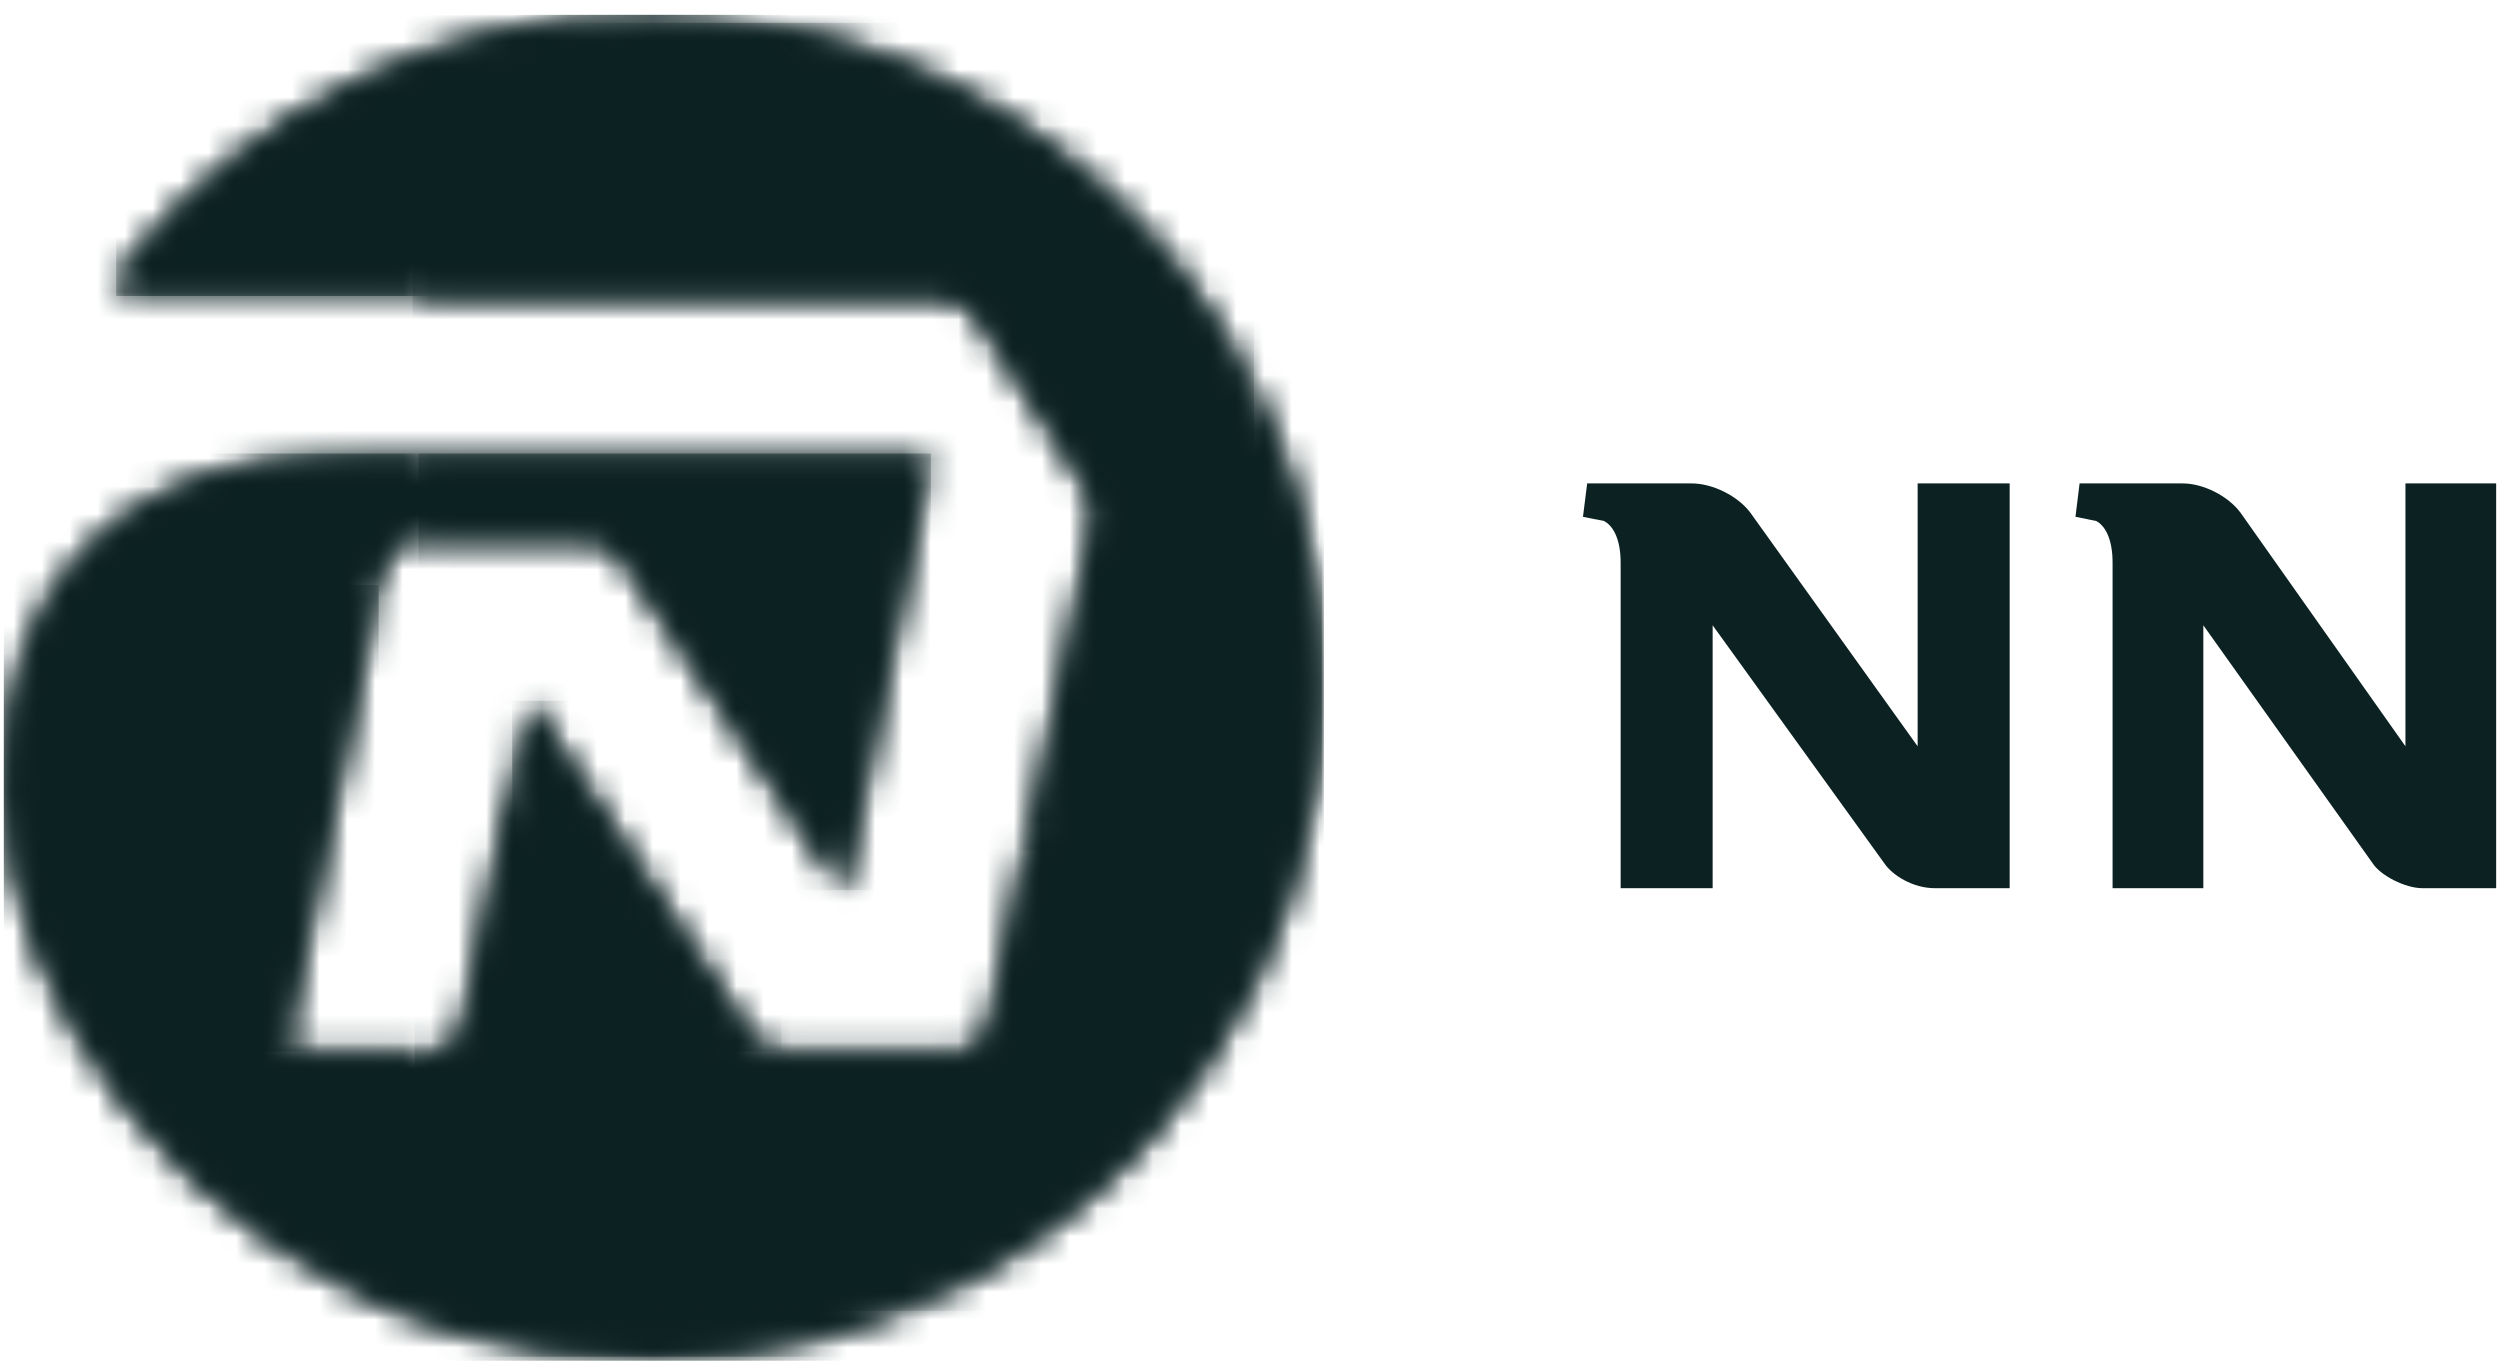 <svg width="90" height="49" viewBox="0 0 90 49" fill="none" xmlns="http://www.w3.org/2000/svg">
<mask id="mask0_428_15240" style="mask-type:luminance" maskUnits="userSpaceOnUse" x="0" y="0" width="48" height="49">
<path fill-rule="evenodd" clip-rule="evenodd" d="M23.428 0.535C23.428 0.535 23.428 0.535 23.642 0.535C24.983 0.561 26.298 0.669 27.586 0.91C27.586 0.91 27.586 0.91 27.613 0.91C27.613 0.91 27.613 0.91 27.774 0.937C27.774 0.937 27.774 0.937 27.8 0.937C27.8 0.937 27.8 0.937 27.908 0.963C27.908 0.963 27.908 0.963 27.962 0.963C27.962 0.963 27.962 0.963 28.07 0.99C28.07 0.99 28.07 0.99 28.122 0.99C28.122 0.99 28.122 0.99 28.23 1.017C28.23 1.017 28.23 1.017 28.284 1.044C28.284 1.044 28.284 1.044 28.391 1.044C28.391 1.044 28.391 1.044 28.445 1.071C28.445 1.071 28.445 1.071 28.552 1.098C28.552 1.098 28.552 1.098 28.605 1.098C28.605 1.098 28.605 1.098 28.739 1.124C28.739 1.124 28.739 1.124 28.767 1.124C28.927 1.178 29.089 1.205 29.223 1.258C29.223 1.258 29.223 1.258 29.384 1.285C29.384 1.285 29.384 1.285 29.411 1.285C29.411 1.285 29.411 1.285 29.545 1.312C29.545 1.312 29.545 1.312 29.572 1.339C29.572 1.339 29.572 1.339 29.706 1.366C29.706 1.366 29.706 1.366 29.732 1.366C29.732 1.366 29.732 1.366 29.866 1.42C29.866 1.42 29.866 1.42 29.894 1.42C29.894 1.42 29.894 1.42 30.028 1.446C30.028 1.446 30.028 1.446 30.054 1.473C30.054 1.473 30.054 1.473 30.188 1.5C30.404 1.554 30.618 1.634 30.833 1.688C30.833 1.688 30.833 1.688 30.967 1.741C30.967 1.741 30.967 1.741 30.993 1.741C30.993 1.741 30.993 1.741 31.127 1.794C31.127 1.794 31.127 1.794 31.155 1.794C31.155 1.794 31.155 1.794 31.289 1.848C31.289 1.848 31.289 1.848 31.315 1.848C31.315 1.848 31.315 1.848 31.423 1.902C31.423 1.902 31.423 1.902 31.449 1.902C31.718 2.01 31.96 2.09 32.228 2.196C32.228 2.196 32.228 2.196 32.362 2.25C32.362 2.25 32.362 2.25 32.388 2.25C32.388 2.25 32.388 2.25 32.523 2.304C32.523 2.304 32.523 2.304 32.55 2.304C32.55 2.304 32.55 2.304 32.657 2.358C32.657 2.358 32.657 2.358 32.684 2.384C32.684 2.384 32.684 2.384 32.818 2.438C32.818 2.438 32.818 2.438 32.845 2.438C32.845 2.438 32.845 2.438 32.979 2.492C33.113 2.572 33.275 2.626 33.435 2.706C33.435 2.706 33.435 2.706 33.569 2.76C33.569 2.76 33.569 2.76 33.596 2.76C33.596 2.76 33.596 2.76 33.703 2.84C33.703 2.84 33.703 2.84 33.73 2.84C33.73 2.84 33.73 2.84 33.838 2.894C33.838 2.894 33.838 2.894 33.891 2.921C33.891 2.921 33.891 2.921 33.998 2.974C33.998 2.974 33.998 2.974 34.026 2.974C34.026 2.974 34.026 2.974 34.133 3.028C34.133 3.028 34.133 3.028 34.16 3.055C34.348 3.135 34.536 3.243 34.724 3.35C34.724 3.35 34.724 3.35 34.75 3.35C34.75 3.35 34.75 3.35 34.884 3.403C34.884 3.403 34.884 3.403 34.911 3.43C34.911 3.43 34.911 3.43 35.018 3.484C35.018 3.484 35.018 3.484 35.045 3.511C35.045 3.511 35.045 3.511 35.153 3.565C35.153 3.565 35.153 3.565 35.179 3.591C35.179 3.591 35.179 3.591 35.287 3.645C35.287 3.645 35.287 3.645 35.313 3.645C35.313 3.645 35.313 3.645 35.421 3.725C35.421 3.725 35.421 3.725 35.447 3.725C35.447 3.725 35.447 3.725 35.581 3.805C35.581 3.805 35.581 3.805 36.011 4.047C36.011 4.047 36.011 4.047 36.038 4.073C36.038 4.073 36.038 4.073 36.145 4.127C36.145 4.127 36.145 4.127 36.172 4.155C36.172 4.155 36.172 4.155 36.28 4.235C36.28 4.235 36.28 4.235 36.306 4.235C36.306 4.235 36.306 4.235 36.414 4.315C36.414 4.315 36.414 4.315 36.44 4.315C36.44 4.315 36.44 4.315 36.52 4.395C36.52 4.395 36.52 4.395 36.574 4.423C36.574 4.423 36.574 4.423 36.682 4.477C36.682 4.477 36.682 4.477 36.708 4.503C36.708 4.503 36.708 4.503 37.084 4.771C37.084 4.771 37.084 4.771 37.111 4.771C37.111 4.771 37.111 4.771 37.219 4.851C37.219 4.851 37.219 4.851 37.245 4.879C37.245 4.879 37.245 4.879 37.353 4.932C37.353 4.932 37.353 4.932 37.379 4.959C37.379 4.959 37.379 4.959 37.459 5.013C37.459 5.013 37.459 5.013 37.513 5.066C37.513 5.066 37.513 5.066 37.595 5.119C37.595 5.119 37.595 5.119 37.647 5.146C37.647 5.146 37.647 5.146 37.729 5.2C37.729 5.2 37.729 5.2 37.755 5.227C37.755 5.227 37.755 5.227 37.863 5.307C37.863 5.307 37.863 5.307 37.889 5.334C37.889 5.334 37.889 5.334 38.265 5.602C38.265 5.602 38.265 5.602 38.265 5.629C38.265 5.629 38.265 5.629 38.372 5.71C38.372 5.71 38.372 5.71 38.399 5.736C38.399 5.736 38.399 5.736 38.506 5.816C38.506 5.816 38.506 5.816 38.533 5.816C38.533 5.816 38.533 5.816 38.64 5.897C38.64 5.897 38.64 5.897 38.668 5.924C38.668 5.924 38.668 5.924 38.748 6.004C38.748 6.004 38.748 6.004 38.774 6.032C38.774 6.032 38.774 6.032 38.882 6.112C38.882 6.112 38.882 6.112 38.908 6.138C38.908 6.138 38.908 6.138 39.016 6.218C39.016 6.218 39.016 6.218 39.392 6.54C39.392 6.54 39.392 6.54 39.499 6.648C39.499 6.648 39.499 6.648 39.526 6.648C39.526 6.648 39.526 6.648 39.607 6.756C39.607 6.756 39.607 6.756 39.633 6.756C39.633 6.756 39.633 6.756 39.741 6.836C39.741 6.836 39.741 6.836 39.767 6.862C39.767 6.862 39.767 6.862 39.847 6.943C39.847 6.943 39.847 6.943 39.875 6.97C39.875 6.97 39.875 6.97 39.983 7.077C40.17 7.265 40.358 7.452 40.546 7.64C40.546 7.64 40.546 7.64 40.572 7.64C40.572 7.64 40.572 7.64 40.652 7.747C40.652 7.747 40.652 7.747 40.68 7.747C40.68 7.747 40.68 7.747 40.786 7.855C40.786 7.855 40.786 7.855 40.786 7.881C40.786 7.881 40.786 7.881 40.894 7.961C40.894 7.961 40.894 7.961 40.894 7.989C40.894 7.989 40.894 7.989 41.002 8.095C41.19 8.283 41.377 8.497 41.538 8.685C41.538 8.685 41.538 8.685 41.565 8.685C41.565 8.685 41.565 8.685 41.645 8.793C41.645 8.793 41.645 8.793 41.673 8.819C41.673 8.819 41.673 8.819 41.753 8.927C41.753 8.927 41.753 8.927 41.779 8.927C41.779 8.927 41.779 8.927 41.861 9.035C41.861 9.035 41.861 9.035 41.861 9.061C41.861 9.061 41.861 9.061 41.967 9.169C42.155 9.383 42.316 9.597 42.477 9.785C42.477 9.785 42.477 9.785 42.477 9.812C42.477 9.812 42.477 9.812 42.584 9.919C42.584 9.919 42.584 9.919 42.584 9.946C42.584 9.946 42.584 9.946 42.665 10.053C42.665 10.053 42.665 10.053 42.692 10.053C42.692 10.053 42.692 10.053 42.772 10.16C42.772 10.16 42.772 10.16 42.772 10.188C42.772 10.188 42.772 10.188 42.88 10.294C42.88 10.294 42.88 10.294 42.88 10.322C43.309 10.912 43.739 11.528 44.141 12.171C44.141 12.171 44.141 12.171 44.141 12.198C44.141 12.198 44.141 12.198 44.221 12.333C44.624 13.003 45 13.7 45.348 14.424C45.51 14.746 45.644 15.094 45.778 15.416C46.019 16.006 46.261 16.595 46.449 17.213C46.449 17.213 46.449 17.213 46.502 17.347C46.502 17.347 46.502 17.347 46.529 17.453C46.529 17.453 46.529 17.453 46.555 17.507C46.555 17.507 46.555 17.507 46.583 17.615C46.583 17.615 46.583 17.615 46.609 17.641C46.609 17.641 46.609 17.641 46.609 17.749C46.609 17.749 46.609 17.749 46.636 17.775C46.636 17.775 46.636 17.775 46.663 17.856C46.663 17.856 46.663 17.856 46.69 17.963C46.69 17.963 46.69 17.963 46.717 18.017C46.717 18.017 46.717 18.017 46.717 18.07C46.717 18.07 46.717 18.07 46.743 18.151C46.743 18.151 46.743 18.151 46.77 18.258C46.77 18.258 46.77 18.258 46.797 18.312C46.797 18.312 46.797 18.312 46.797 18.365C46.797 18.365 46.797 18.365 46.824 18.419C46.824 18.419 46.824 18.419 46.878 18.686C46.878 18.686 46.878 18.686 46.904 18.686C46.904 18.686 46.904 18.686 46.958 18.982C47.092 19.518 47.2 20.054 47.306 20.591C47.306 20.591 47.306 20.591 47.36 20.885C47.36 20.885 47.36 20.885 47.36 20.913C47.36 20.913 47.36 20.913 47.36 20.993C47.36 20.993 47.36 20.993 47.388 21.181C47.388 21.181 47.388 21.181 47.388 21.207C47.388 21.207 47.388 21.207 47.414 21.287C47.414 21.287 47.414 21.287 47.414 21.315C47.414 21.315 47.414 21.315 47.442 21.503C47.442 21.503 47.442 21.503 47.442 21.529C47.442 21.529 47.442 21.529 47.442 21.609C47.442 21.609 47.442 21.609 47.468 21.637C47.468 21.637 47.468 21.637 47.468 21.797C47.468 21.797 47.468 21.797 47.494 21.825C47.494 21.825 47.494 21.825 47.494 21.905C47.494 21.905 47.494 21.905 47.494 21.959C47.494 21.959 47.494 21.959 47.522 22.199C47.522 22.199 47.522 22.199 47.522 22.253C47.522 22.253 47.522 22.253 47.548 22.333C47.548 22.333 47.548 22.333 47.548 22.414C47.548 22.414 47.548 22.414 47.548 22.494C47.548 22.494 47.548 22.494 47.576 22.575C47.576 22.575 47.576 22.575 47.576 22.628C47.576 22.628 47.576 22.628 47.576 22.736C47.576 22.736 47.576 22.736 47.576 22.79C47.576 22.79 47.576 22.79 47.576 22.896C47.576 22.896 47.576 22.896 47.602 22.95C47.602 22.95 47.602 22.95 47.602 23.03C47.602 23.03 47.602 23.03 47.602 23.084C47.602 23.084 47.602 23.084 47.602 23.192C47.602 23.192 47.602 23.192 47.602 23.246C47.602 23.246 47.602 23.246 47.629 23.352C47.629 23.352 47.629 23.352 47.629 23.38C47.629 23.38 47.629 23.38 47.629 23.514C47.629 23.514 47.629 23.514 47.629 23.567C47.629 23.567 47.629 23.567 47.629 23.648C47.629 23.648 47.629 23.648 47.629 23.701C47.629 23.701 47.629 23.701 47.629 23.808C47.629 23.808 47.629 23.808 47.656 23.862C47.656 23.862 47.656 23.862 47.656 23.97C47.656 23.97 47.656 23.97 47.656 23.996C47.656 23.996 47.656 23.996 47.656 24.13C47.656 24.13 47.656 24.13 47.656 24.157C47.656 24.157 47.656 24.157 47.656 24.264C47.656 24.264 47.656 24.264 47.656 24.318C47.656 24.318 47.656 24.318 47.656 24.452C47.656 24.452 47.656 24.452 47.656 24.479V24.586C47.656 24.586 47.656 24.586 47.656 24.613C47.656 24.613 47.656 24.613 47.656 24.881C47.656 24.881 47.656 24.881 47.656 24.935C47.656 24.935 47.656 24.935 47.656 25.015C47.656 25.015 47.656 25.015 47.656 25.041C47.656 25.041 47.656 25.041 47.656 25.122C47.656 25.122 47.656 25.122 47.656 25.175C47.656 25.175 47.656 25.175 47.656 25.257C47.656 25.257 47.656 25.257 47.656 25.309C47.656 25.309 47.656 25.309 47.656 25.417C47.656 25.417 47.656 25.417 47.656 25.443C47.656 25.443 47.656 25.443 47.656 25.551C47.656 25.551 47.656 25.551 47.656 25.577C47.656 25.577 47.656 25.577 47.656 25.659C47.656 25.659 47.656 25.659 47.629 25.712C47.629 25.712 47.629 25.712 47.629 25.793C47.629 25.793 47.629 25.793 47.629 25.846C47.629 25.846 47.629 25.846 47.629 25.927C47.629 25.927 47.629 25.927 47.629 25.953C47.629 25.953 47.629 25.953 47.629 26.087C47.629 26.087 47.629 26.087 47.629 26.114C47.629 26.114 47.629 26.114 47.602 26.195C47.602 26.195 47.602 26.195 47.602 26.248C47.602 26.248 47.602 26.248 47.602 26.329C47.602 26.329 47.602 26.329 47.602 26.383C47.602 26.383 47.602 26.383 47.602 26.436C47.602 26.436 47.602 26.436 47.602 26.49C47.602 26.49 47.602 26.49 47.602 26.57C47.602 26.57 47.602 26.57 47.576 26.651C47.576 26.651 47.576 26.65 47.576 26.731C47.576 26.731 47.576 26.731 47.576 26.784C47.576 26.784 47.576 26.784 47.576 26.838C47.576 26.838 47.576 26.838 47.576 26.918C47.576 26.918 47.576 26.918 47.548 26.972C47.548 26.972 47.548 26.972 47.548 27.026C47.548 27.026 47.548 27.026 47.548 27.08C47.548 27.08 47.548 27.08 47.548 27.16C47.548 27.16 47.548 27.16 47.548 27.186C47.548 27.186 47.548 27.186 47.522 27.32C47.522 27.32 47.522 27.32 47.522 27.374C47.522 27.374 47.522 27.374 47.522 27.454C47.522 27.454 47.522 27.454 47.494 27.482C47.494 27.482 47.494 27.482 47.494 27.562C47.494 27.562 47.494 27.562 47.494 27.616C47.494 27.616 47.494 27.616 47.494 27.67C47.494 27.67 47.494 27.67 47.468 27.722C47.468 27.722 47.468 27.722 47.442 27.991C47.442 27.991 47.442 27.991 47.442 28.018C47.442 28.018 47.442 28.018 47.442 28.098C47.442 28.098 47.442 28.098 47.414 28.125C47.414 28.125 47.414 28.125 47.414 28.206C47.414 28.206 47.414 28.206 47.414 28.232C47.414 28.232 47.414 28.232 47.388 28.313C47.388 28.313 47.388 28.313 47.388 28.34C47.388 28.34 47.388 28.34 47.36 28.635C47.36 28.635 47.36 28.635 47.334 28.742C47.334 28.742 47.334 28.742 47.306 28.849C46.555 33.353 44.543 37.429 41.645 40.728C41.645 40.728 41.645 40.728 41.619 40.754C41.619 40.754 41.619 40.754 41.565 40.808C41.565 40.808 41.565 40.808 41.538 40.862C41.538 40.862 41.538 40.862 41.431 40.942C41.431 40.942 41.431 40.942 41.404 40.996C41.404 40.996 41.404 40.996 41.35 41.049C41.35 41.049 41.35 41.049 41.27 41.13C41.27 41.13 41.27 41.13 41.243 41.183C41.243 41.183 41.243 41.183 41.162 41.264C41.162 41.264 41.162 41.264 41.136 41.264C41.136 41.264 41.136 41.264 41.056 41.371C41.056 41.371 41.056 41.371 41.028 41.398C41.028 41.398 41.028 41.398 40.922 41.505C40.922 41.505 40.922 41.505 40.814 41.612C40.814 41.612 40.814 41.612 40.814 41.639C40.814 41.639 40.814 41.639 40.706 41.719C40.706 41.719 40.706 41.719 40.706 41.746C40.706 41.746 40.706 41.746 40.599 41.853C40.599 41.853 40.599 41.853 40.492 41.961C40.492 41.961 40.492 41.961 40.465 41.961C40.465 41.961 40.465 41.961 40.251 42.175C40.251 42.175 40.251 42.175 40.251 42.202C39.983 42.443 39.687 42.711 39.419 42.953C39.419 42.953 39.419 42.953 39.043 43.275C39.043 43.275 39.043 43.275 38.802 43.462C38.802 43.462 38.802 43.462 38.56 43.676C38.56 43.676 38.56 43.676 38.426 43.784C38.426 43.784 38.426 43.784 38.292 43.864C38.292 43.864 38.292 43.864 38.184 43.972C38.184 43.972 38.184 43.972 38.158 43.972C38.158 43.972 38.158 43.972 37.916 44.16C37.916 44.16 37.916 44.16 37.916 44.186C37.916 44.186 37.916 44.186 37.781 44.266C37.781 44.266 37.781 44.266 37.675 44.346C37.675 44.346 37.675 44.346 37.647 44.374C37.647 44.374 37.647 44.374 37.541 44.454C37.541 44.454 37.541 44.454 37.513 44.454C37.513 44.454 37.513 44.454 37.407 44.534C37.407 44.534 37.407 44.534 37.379 44.562C37.379 44.562 37.379 44.562 37.272 44.642C37.272 44.642 37.272 44.642 37.245 44.642C37.245 44.642 37.245 44.642 37.138 44.722C37.138 44.722 37.138 44.722 37.111 44.722C37.111 44.722 37.111 44.722 37.004 44.802C37.004 44.802 37.004 44.802 36.977 44.83C36.977 44.83 36.977 44.83 36.87 44.91C36.87 44.91 36.87 44.91 36.843 44.91C36.843 44.91 36.843 44.91 36.736 44.99C36.736 44.99 36.736 44.99 36.708 45.018C36.708 45.018 36.708 45.018 36.602 45.072C36.602 45.072 36.602 45.072 36.574 45.098C36.574 45.098 36.574 45.098 36.468 45.178C36.468 45.178 36.468 45.178 36.44 45.178C36.44 45.178 36.44 45.178 36.333 45.258C36.333 45.258 36.333 45.258 36.306 45.286C36.306 45.286 36.306 45.286 36.172 45.339C36.172 45.339 36.172 45.339 36.172 45.366C36.172 45.366 36.172 45.366 36.065 45.42C36.065 45.42 36.065 45.42 36.038 45.446C36.038 45.446 36.038 45.446 35.904 45.5C35.904 45.5 35.904 45.5 35.877 45.527C35.877 45.527 35.877 45.527 35.797 45.58C35.797 45.58 35.797 45.58 35.743 45.607C35.743 45.607 35.743 45.607 35.635 45.688C35.635 45.688 35.635 45.688 35.609 45.688C35.609 45.688 35.609 45.688 35.501 45.768C35.501 45.768 35.501 45.768 35.475 45.768C35.475 45.768 35.475 45.768 35.367 45.822C35.367 45.822 35.367 45.822 35.313 45.849C35.313 45.849 35.313 45.849 35.206 45.929C35.206 45.929 35.206 45.929 35.179 45.929C35.179 45.929 35.179 45.929 35.072 45.983C35.072 45.983 35.072 45.983 35.045 46.009C35.045 46.009 35.045 46.009 34.938 46.063C34.938 46.063 34.938 46.063 34.884 46.09C34.884 46.09 34.884 46.09 34.804 46.143C34.804 46.143 34.804 46.143 34.777 46.171C34.777 46.171 34.777 46.171 34.642 46.224C34.642 46.224 34.642 46.224 34.616 46.251C34.616 46.251 34.616 46.251 34.482 46.305C31.209 47.994 27.506 48.958 23.562 48.986C23.562 48.986 23.562 48.986 23.428 48.986C21.039 48.986 18.759 48.636 16.666 48.047C6.55 45.098 0.138 35.954 0.138 28.34C0.138 20.805 4.484 17.481 9.717 16.623C10.736 16.435 11.809 16.354 12.882 16.354C12.882 16.354 12.882 16.354 15.03 16.354C15.03 16.354 15.03 16.354 15.082 16.354C15.082 16.354 15.082 16.354 33.515 16.354C33.515 16.354 33.515 16.354 30.376 32.12C30.376 32.12 30.376 32.12 22.381 20.081C22.166 19.732 21.656 19.438 21.227 19.438C21.227 19.438 21.227 19.438 15.082 19.438C15.082 19.438 15.082 19.438 15.03 19.438C15.03 19.438 15.03 19.438 14.734 19.438C14.734 19.438 14.734 19.438 14.707 19.438C14.707 19.438 14.707 19.438 14.412 19.518C14.412 19.518 14.412 19.518 14.063 19.732C14.063 19.732 14.063 19.732 14.037 19.76C14.037 19.76 14.037 19.76 14.009 19.786C14.009 19.786 14.009 19.786 14.009 19.814C14.009 19.814 14.009 19.814 13.983 19.84C13.983 19.84 13.983 19.84 13.821 20.162C13.821 20.162 13.821 20.162 13.821 20.188C13.821 20.188 13.821 20.188 13.633 21.073C13.633 21.073 13.633 21.073 10.36 37.215C10.36 37.215 10.36 37.215 10.334 37.295C10.334 37.295 10.334 37.295 10.36 37.483C10.36 37.483 10.36 37.483 10.36 37.51C10.36 37.51 10.36 37.51 10.36 37.537C10.36 37.537 10.36 37.537 10.388 37.59C10.44 37.778 10.628 37.911 10.844 37.939C10.844 37.939 10.844 37.939 10.87 37.965C10.87 37.965 10.87 37.965 10.897 37.965C10.897 37.965 10.897 37.965 10.924 37.965C10.924 37.965 10.924 37.965 10.95 37.965C10.95 37.965 10.95 37.965 14.976 37.965C14.976 37.965 14.976 37.965 15.727 37.965C15.727 37.965 15.727 37.965 15.753 37.965C15.753 37.965 15.753 37.965 15.941 37.939C15.941 37.939 15.941 37.939 15.969 37.939C15.969 37.939 15.969 37.939 15.969 37.911C16.291 37.831 16.585 37.537 16.639 37.215C16.639 37.215 16.639 37.215 18.491 28.152C18.491 28.152 18.491 28.152 19.054 25.283C19.054 25.283 19.054 25.283 27.023 37.295C27.264 37.644 27.774 37.939 28.203 37.939C28.203 37.939 28.203 37.939 34.724 37.939C35.125 37.939 35.529 37.617 35.609 37.188C35.609 37.188 35.609 37.188 36.95 30.699C36.95 30.699 36.95 30.699 39.365 18.902C39.365 18.902 39.365 18.902 39.392 18.686C39.392 18.526 39.392 18.338 39.338 18.151C39.338 18.151 39.338 18.151 39.338 18.124C39.338 18.124 39.338 18.124 39.338 18.097C39.338 18.097 39.338 18.097 39.284 17.909C39.231 17.775 39.177 17.641 39.096 17.535C39.096 17.535 39.096 17.534 35.125 11.314C35.018 11.152 34.857 11.018 34.67 10.912C34.428 10.778 34.186 10.696 33.972 10.696C33.972 10.696 33.972 10.696 15.136 10.696C15.136 10.696 15.136 10.696 4.913 10.696C4.404 10.696 4.162 10.59 4.136 10.374C4.136 10.134 4.377 9.758 4.833 9.195C9.287 3.913 15.969 0.535 23.428 0.535Z" fill="white"/>
</mask>
<g mask="url(#mask0_428_15240)">
<rect x="0.138" y="0.535" width="47.518" height="48.451" fill="#0C2122"/>
</g>
<mask id="mask1_428_15240" style="mask-type:luminance" maskUnits="userSpaceOnUse" x="7" y="21" width="7" height="17">
<path fill-rule="evenodd" clip-rule="evenodd" d="M11.248 21.064H13.631C13.631 21.064 13.631 21.064 10.365 37.139C10.365 37.139 10.365 37.139 10.365 37.219C10.365 37.219 10.365 37.219 10.365 37.405C10.365 37.405 10.365 37.405 10.365 37.433C10.365 37.433 10.365 37.433 10.391 37.459C10.391 37.459 10.391 37.459 10.391 37.485C10.472 37.7 10.633 37.834 10.873 37.86H7.715C7.367 37.86 7.099 37.619 7.099 37.273C7.099 37.273 7.099 37.273 7.099 37.245C7.099 37.245 7.099 37.245 7.099 37.112C7.099 37.112 7.099 37.112 10.311 21.811C10.391 21.41 10.819 21.064 11.248 21.064Z" fill="white"/>
</mask>
<g mask="url(#mask1_428_15240)">
<rect x="7.099" y="21.064" width="6.532" height="16.796" fill="#0C2122"/>
</g>
<mask id="mask2_428_15240" style="mask-type:luminance" maskUnits="userSpaceOnUse" x="15" y="16" width="19" height="17">
<path fill-rule="evenodd" clip-rule="evenodd" d="M15.066 16.326H33.514C33.514 16.326 33.514 16.326 30.345 32.046C30.345 32.046 30.345 32.046 22.37 20.048C22.156 19.7 21.619 19.405 21.215 19.405C21.215 19.405 21.215 19.405 15.066 19.405C15.066 19.405 15.066 19.405 15.066 16.326Z" fill="white"/>
</mask>
<g mask="url(#mask2_428_15240)">
<rect x="15.066" y="16.326" width="18.447" height="15.72" fill="#0C2122"/>
</g>
<mask id="mask3_428_15240" style="mask-type:luminance" maskUnits="userSpaceOnUse" x="0" y="16" width="35" height="33">
<path fill-rule="evenodd" clip-rule="evenodd" d="M12.87 16.326C12.87 16.326 12.87 16.326 15.014 16.326H15.068C15.068 16.326 15.068 16.326 15.068 19.401C15.068 19.401 15.068 19.401 15.014 19.401C15.014 19.401 15.014 19.401 14.693 19.401C14.693 19.401 14.693 19.401 14.398 19.455C14.398 19.455 14.398 19.455 14.022 19.695C14.022 19.695 14.022 19.695 14.022 19.723C14.022 19.723 14.022 19.723 13.996 19.723C13.996 19.723 13.996 19.723 13.996 19.749C13.996 19.749 13.996 19.749 13.97 19.749C13.97 19.749 13.97 19.749 13.942 19.803C13.942 19.803 13.942 19.803 13.782 20.097C13.782 20.097 13.782 20.097 13.782 20.15C13.782 20.15 13.782 20.15 13.594 21.033C13.594 21.033 13.594 21.033 11.209 21.033C10.779 21.033 10.351 21.38 10.271 21.782C10.271 21.782 10.271 21.782 7.054 37.103C7.054 37.103 7.054 37.103 7.054 37.237C7.054 37.237 7.054 37.237 7.054 37.263C7.054 37.611 7.322 37.852 7.67 37.852C7.67 37.852 7.67 37.852 10.941 37.852C10.941 37.852 10.941 37.852 14.934 37.852C14.934 42.264 19.652 47.158 27.828 47.158C29.838 47.158 32.035 46.864 34.448 46.195C31.151 47.88 27.452 48.843 23.512 48.843C23.512 48.843 23.512 48.843 23.378 48.843C20.992 48.843 18.741 48.522 16.649 47.907C6.544 44.992 0.138 35.847 0.138 28.279C0.138 20.738 4.453 17.45 9.707 16.567C10.725 16.407 11.798 16.326 12.87 16.326Z" fill="white"/>
</mask>
<g mask="url(#mask3_428_15240)">
<rect x="0.138" y="16.326" width="34.311" height="32.516" fill="#0C2122"/>
</g>
<mask id="mask4_428_15240" style="mask-type:luminance" maskUnits="userSpaceOnUse" x="14" y="12" width="34" height="36">
<path fill-rule="evenodd" clip-rule="evenodd" d="M44.128 12.235C44.557 12.931 44.932 13.629 45.254 14.352C45.414 14.674 45.575 14.996 45.709 15.344C45.95 15.908 46.164 16.524 46.379 17.113C46.379 17.113 46.379 17.113 46.406 17.247C46.406 17.247 46.406 17.247 46.432 17.275C46.432 17.275 46.432 17.275 46.459 17.381C46.459 17.381 46.459 17.381 46.459 17.409C46.459 17.409 46.459 17.409 46.513 17.543C46.513 17.543 46.513 17.543 46.513 17.569C46.513 17.569 46.513 17.569 46.54 17.649C46.54 17.649 46.54 17.649 46.566 17.703C46.566 17.703 46.566 17.703 46.566 17.783C46.566 17.783 46.566 17.783 46.593 17.865C46.593 17.865 46.593 17.865 46.62 17.945C46.62 17.945 46.62 17.945 46.647 17.999C46.647 17.999 46.647 17.999 46.647 18.051C46.647 18.051 46.647 18.051 46.7 18.159C46.7 18.159 46.7 18.159 46.7 18.213C46.7 18.213 46.7 18.213 46.727 18.293C46.727 18.293 46.727 18.293 46.727 18.347C46.727 18.347 46.727 18.347 46.808 18.588C46.808 18.588 46.808 18.588 46.808 18.615C46.808 18.615 46.808 18.615 46.888 18.883C46.888 18.883 46.888 18.883 46.888 18.909C47.022 19.446 47.129 19.955 47.209 20.492C47.209 20.492 47.209 20.492 47.209 20.518C47.209 20.518 47.209 20.518 47.263 20.812C47.263 20.812 47.263 20.812 47.29 20.92C47.29 20.92 47.29 20.92 47.316 21.108C47.316 21.108 47.316 21.108 47.316 21.134C47.316 21.134 47.316 21.134 47.316 21.216C47.316 21.216 47.316 21.216 47.343 21.242C47.343 21.242 47.343 21.242 47.343 21.402C47.343 21.402 47.343 21.402 47.37 21.43C47.37 21.43 47.37 21.43 47.37 21.51C47.37 21.51 47.37 21.51 47.37 21.564C47.37 21.564 47.37 21.564 47.397 21.698C47.397 21.698 47.397 21.698 47.397 21.752C47.397 21.752 47.397 21.752 47.397 21.832C47.397 21.832 47.397 21.832 47.424 21.858C47.424 21.858 47.424 21.858 47.45 22.126C47.45 22.126 47.45 22.126 47.45 22.18C47.45 22.18 47.45 22.18 47.45 22.26C47.45 22.26 47.45 22.26 47.45 22.341C47.45 22.341 47.45 22.341 47.477 22.422C47.477 22.422 47.477 22.422 47.477 22.502C47.477 22.502 47.477 22.502 47.477 22.555C47.477 22.555 47.477 22.555 47.477 22.636C47.477 22.636 47.477 22.636 47.504 22.716C47.504 22.716 47.504 22.716 47.504 22.797C47.504 22.797 47.504 22.797 47.504 22.85C47.504 22.85 47.504 22.85 47.504 22.957C47.504 22.957 47.504 22.957 47.504 23.011C47.504 23.011 47.504 23.011 47.531 23.119C47.531 23.119 47.531 23.119 47.531 23.172C47.531 23.172 47.531 23.172 47.531 23.253C47.531 23.253 47.531 23.253 47.531 23.306C47.531 23.306 47.531 23.306 47.531 23.413C47.531 23.413 47.531 23.413 47.531 23.467C47.531 23.467 47.531 23.467 47.558 23.574C47.558 23.574 47.558 23.574 47.558 23.601C47.558 23.601 47.558 23.601 47.558 23.735C47.558 23.735 47.558 23.735 47.558 23.761C47.558 23.761 47.558 23.761 47.558 23.869C47.558 23.869 47.558 23.869 47.558 23.923C47.558 23.923 47.558 23.923 47.558 24.057C47.558 24.057 47.558 24.057 47.558 24.083C47.558 24.083 47.558 24.083 47.558 24.191C47.558 24.191 47.558 24.191 47.558 24.217C47.558 24.217 47.558 24.217 47.584 24.351C47.584 24.351 47.584 24.351 47.584 24.379C47.584 24.379 47.584 24.379 47.584 24.513C47.584 24.513 47.584 24.513 47.584 24.539C47.584 24.539 47.584 24.539 47.584 24.673C47.584 24.673 47.584 24.673 47.584 24.807C47.584 24.807 47.584 24.807 47.584 24.834C47.584 24.834 47.584 24.834 47.584 24.915C47.584 24.915 47.584 24.915 47.584 24.968C47.584 24.968 47.584 24.968 47.584 25.049C47.584 25.049 47.584 25.049 47.558 25.102C47.558 25.102 47.558 25.102 47.558 25.183C47.558 25.183 47.558 25.183 47.558 25.209C47.558 25.209 47.558 25.209 47.558 25.343C47.558 25.343 47.558 25.343 47.558 25.37C47.558 25.37 47.558 25.37 47.558 25.451C47.558 25.451 47.558 25.451 47.558 25.504C47.558 25.504 47.558 25.504 47.558 25.585C47.558 25.585 47.558 25.585 47.558 25.638C47.558 25.638 47.558 25.638 47.558 25.692C47.558 25.692 47.558 25.692 47.558 25.745C47.558 25.745 47.558 25.745 47.558 25.826C47.558 25.826 47.558 25.826 47.558 25.88C47.558 25.88 47.558 25.88 47.531 25.986C47.531 25.986 47.531 25.986 47.531 26.04C47.531 26.04 47.531 26.04 47.531 26.12C47.531 26.12 47.531 26.12 47.531 26.174C47.531 26.174 47.531 26.174 47.531 26.228C47.531 26.228 47.531 26.228 47.531 26.282C47.531 26.282 47.531 26.282 47.504 26.362C47.504 26.362 47.504 26.362 47.504 26.416C47.504 26.416 47.504 26.416 47.504 26.496C47.504 26.496 47.504 26.496 47.504 26.55C47.504 26.55 47.504 26.55 47.504 26.63C47.504 26.63 47.504 26.63 47.477 26.71C47.477 26.71 47.477 26.71 47.477 26.764C47.477 26.764 47.477 26.764 47.477 26.818C47.477 26.818 47.477 26.818 47.477 26.872C47.477 26.872 47.477 26.872 47.477 26.952C47.477 26.952 47.477 26.952 47.477 27.006C47.477 27.006 47.477 27.006 47.45 27.058C47.45 27.058 47.45 27.058 47.45 27.112C47.45 27.112 47.45 27.112 47.45 27.246C47.45 27.246 47.45 27.246 47.424 27.274C47.424 27.274 47.424 27.274 47.424 27.354C47.424 27.354 47.424 27.354 47.424 27.408C47.424 27.408 47.424 27.408 47.424 27.462C47.424 27.462 47.424 27.462 47.397 27.514C47.397 27.514 47.397 27.514 47.397 27.596C47.397 27.596 47.397 27.596 47.397 27.622C47.397 27.622 47.397 27.622 47.37 27.917C47.37 27.917 47.37 27.917 47.343 27.998C47.343 27.998 47.343 27.998 47.343 28.024C47.343 28.024 47.343 28.024 47.343 28.132C47.343 28.132 47.343 28.132 47.316 28.158C47.316 28.158 47.316 28.158 47.316 28.238C47.316 28.238 47.316 28.238 47.263 28.56C47.263 28.56 47.263 28.56 47.236 28.668C47.236 28.668 47.236 28.668 47.236 28.775C46.459 33.278 44.45 37.353 41.556 40.65C41.556 40.65 41.556 40.65 41.556 40.677C41.556 40.677 41.556 40.677 41.476 40.731C41.476 40.731 41.476 40.731 41.449 40.758C41.449 40.758 41.449 40.758 41.368 40.865C41.368 40.865 41.368 40.865 41.315 40.918C41.315 40.918 41.315 40.918 41.288 40.972C41.288 40.972 41.288 40.972 41.208 41.052C41.208 41.052 41.208 41.052 41.154 41.079C41.154 41.079 41.154 41.079 41.1 41.16C41.1 41.16 41.1 41.16 41.074 41.186C41.074 41.186 41.074 41.186 40.966 41.294C40.966 41.294 40.966 41.294 40.94 41.32C40.94 41.32 40.94 41.32 40.86 41.401C40.86 41.401 40.86 41.401 40.832 41.428C40.832 41.428 40.832 41.428 40.752 41.508C40.752 41.508 40.752 41.508 40.726 41.535C40.726 41.535 40.726 41.535 40.646 41.642C40.646 41.642 40.646 41.642 40.618 41.642C40.618 41.642 40.618 41.642 40.512 41.749C40.512 41.749 40.512 41.749 40.404 41.883C40.404 41.883 40.404 41.883 40.163 42.097C39.896 42.365 39.628 42.607 39.332 42.849C39.332 42.849 39.332 42.849 39.332 42.875C39.332 42.875 39.332 42.875 38.984 43.171C38.984 43.171 38.984 43.171 38.744 43.385C38.744 43.385 38.744 43.385 38.716 43.385C38.716 43.385 38.716 43.385 38.476 43.572C38.476 43.572 38.476 43.572 38.476 43.599C38.476 43.599 38.476 43.599 38.368 43.679C38.368 43.679 38.368 43.679 38.342 43.679C38.342 43.679 38.342 43.679 38.234 43.787C38.234 43.787 38.234 43.787 38.1 43.867C38.1 43.867 38.1 43.867 38.1 43.894C38.1 43.894 38.1 43.894 37.858 44.082C37.858 44.082 37.858 44.082 37.832 44.082C37.832 44.082 37.832 44.082 37.724 44.162C37.724 44.162 37.724 44.162 37.698 44.189C37.698 44.189 37.698 44.189 37.592 44.269C37.592 44.269 37.592 44.269 37.564 44.269C37.564 44.269 37.564 44.269 37.458 44.35C37.458 44.35 37.458 44.35 37.43 44.377C37.43 44.377 37.43 44.377 37.324 44.457C37.324 44.457 37.324 44.457 37.19 44.537C37.19 44.537 37.19 44.537 37.19 44.564C37.19 44.564 37.19 44.564 37.056 44.644C37.056 44.644 37.056 44.644 36.948 44.725C36.948 44.725 36.948 44.725 36.922 44.752C36.922 44.752 36.922 44.752 36.788 44.806C36.788 44.806 36.788 44.806 36.76 44.832C36.76 44.832 36.76 44.832 36.68 44.912C36.68 44.912 36.68 44.912 36.654 44.912C36.654 44.912 36.654 44.912 36.52 44.993C36.52 44.993 36.52 44.993 36.492 45.02C36.492 45.02 36.492 45.02 36.412 45.074C36.412 45.074 36.412 45.074 36.386 45.1C36.386 45.1 36.386 45.1 36.278 45.154C36.278 45.154 36.278 45.154 36.224 45.18C36.224 45.18 36.224 45.18 36.118 45.261C36.118 45.261 36.118 45.261 36.09 45.261C36.09 45.261 36.09 45.261 35.984 45.342C35.984 45.342 35.984 45.342 35.956 45.368C35.956 45.368 35.956 45.368 35.85 45.422C35.85 45.422 35.85 45.422 35.822 45.448C35.822 45.448 35.822 45.448 35.716 45.502C35.716 45.502 35.716 45.502 35.688 45.53C35.688 45.53 35.688 45.53 35.582 45.582C35.582 45.582 35.582 45.582 35.528 45.61C35.528 45.61 35.528 45.61 35.42 45.664C35.42 45.664 35.42 45.664 35.42 45.69C35.42 45.69 35.42 45.69 35.288 45.744C35.288 45.744 35.288 45.744 35.26 45.77C35.26 45.77 35.26 45.77 35.154 45.824C35.154 45.824 35.154 45.824 35.126 45.85C35.126 45.85 35.126 45.85 35.02 45.904C35.02 45.904 35.02 45.904 34.992 45.932C34.992 45.932 34.992 45.932 34.858 45.984C34.858 45.984 34.858 45.984 34.832 46.012C34.832 46.012 34.832 46.012 34.724 46.066C34.724 46.066 34.724 46.066 34.698 46.066C34.698 46.066 34.698 46.066 34.59 46.146C34.59 46.146 34.59 46.146 34.536 46.146C34.536 46.146 34.536 46.146 34.43 46.226C32.018 46.896 29.821 47.191 27.812 47.191C19.641 47.191 14.925 42.285 14.925 37.862C14.925 37.862 14.925 37.862 15.701 37.862C15.701 37.862 15.701 37.862 15.729 37.862C15.729 37.862 15.729 37.862 15.917 37.836C15.917 37.836 15.917 37.836 15.943 37.836C16.265 37.728 16.533 37.461 16.613 37.139C16.613 37.139 16.613 37.139 18.435 28.051C18.435 28.051 18.435 28.051 24.302 37.139C24.543 37.541 25.133 37.862 25.615 37.862C25.615 37.862 25.615 37.862 28.133 37.862C28.133 37.862 28.133 37.862 34.644 37.862C35.046 37.862 35.474 37.514 35.554 37.111C35.554 37.111 35.554 37.111 36.894 30.597C39.092 29.552 40.966 28.104 42.146 26.63C44.102 24.217 45.093 21.054 45.093 17.757C45.093 15.908 44.798 14.03 44.128 12.235Z" fill="white"/>
</mask>
<g mask="url(#mask4_428_15240)">
<rect x="14.925" y="12.235" width="32.66" height="34.957" fill="#0C2122"/>
</g>
<mask id="mask5_428_15240" style="mask-type:luminance" maskUnits="userSpaceOnUse" x="18" y="25" width="11" height="13">
<path fill-rule="evenodd" clip-rule="evenodd" d="M19.03 25.227C19.03 25.227 19.03 25.227 26.981 37.218C27.195 37.566 27.73 37.86 28.132 37.86C28.132 37.86 28.132 37.86 25.616 37.86C25.134 37.86 24.545 37.538 24.303 37.138C24.303 37.138 24.303 37.138 18.441 28.064L19.03 25.227Z" fill="white"/>
</mask>
<g mask="url(#mask5_428_15240)">
<rect x="18.441" y="25.227" width="9.69" height="12.633" fill="#0C2122"/>
</g>
<mask id="mask6_428_15240" style="mask-type:luminance" maskUnits="userSpaceOnUse" x="4" y="0" width="24" height="11">
<path fill-rule="evenodd" clip-rule="evenodd" d="M23.408 0.535C23.408 0.535 23.408 0.535 23.65 0.535C24.988 0.535 26.3 0.669 27.558 0.883C27.236 0.855 26.916 0.855 26.594 0.855C26.434 0.829 26.273 0.829 26.112 0.829C22.444 0.829 19.018 1.847 16.768 3.988C16.474 4.283 16.18 4.605 15.912 4.953C15.189 5.889 14.868 7.068 14.868 8.379C14.868 9.103 14.974 9.879 15.136 10.655C15.136 10.655 15.136 10.655 4.961 10.655C4.452 10.655 4.212 10.575 4.184 10.361C4.184 10.361 4.184 10.361 4.184 10.334C4.158 10.093 4.426 9.719 4.881 9.183C9.299 3.882 15.966 0.535 23.408 0.535Z" fill="white"/>
</mask>
<g mask="url(#mask6_428_15240)">
<rect x="4.184" y="0.535" width="23.375" height="10.121" fill="#0C2122"/>
</g>
<mask id="mask7_428_15240" style="mask-type:luminance" maskUnits="userSpaceOnUse" x="14" y="0" width="32" height="31">
<path fill-rule="evenodd" clip-rule="evenodd" d="M26.11 0.822C26.27 0.822 26.432 0.822 26.592 0.848C26.914 0.848 27.236 0.848 27.558 0.876C27.558 0.876 27.558 0.876 27.584 0.876C27.584 0.876 27.584 0.876 27.746 0.902C27.746 0.902 27.746 0.902 27.772 0.929C27.772 0.929 27.772 0.929 27.906 0.929C27.906 0.929 27.906 0.929 27.96 0.956C27.96 0.956 27.96 0.956 28.067 0.982C28.067 0.982 28.067 0.982 28.121 0.982C28.121 0.982 28.121 0.982 28.228 1.009C28.228 1.009 28.228 1.009 28.282 1.009C28.282 1.009 28.282 1.009 28.389 1.036C28.389 1.036 28.389 1.036 28.416 1.036C28.416 1.036 28.416 1.036 28.549 1.063C28.549 1.063 28.549 1.063 28.576 1.09C28.576 1.09 28.576 1.09 28.71 1.116C28.71 1.116 28.71 1.116 28.737 1.116C28.898 1.143 29.059 1.197 29.219 1.223C29.219 1.223 29.219 1.223 29.381 1.277C29.381 1.277 29.381 1.277 29.541 1.304C29.541 1.304 29.541 1.304 29.568 1.304C29.568 1.304 29.568 1.304 29.675 1.357C29.675 1.357 29.675 1.357 29.729 1.357C29.729 1.357 29.729 1.357 29.837 1.384C29.837 1.384 29.837 1.384 29.863 1.411C29.863 1.411 29.863 1.411 29.997 1.437C29.997 1.437 29.997 1.437 30.023 1.437C30.023 1.437 30.023 1.437 30.157 1.491C30.157 1.491 30.157 1.491 30.185 1.491C30.399 1.545 30.587 1.599 30.801 1.679C30.801 1.679 30.801 1.679 30.828 1.679C30.828 1.679 30.828 1.679 30.962 1.732C30.962 1.732 30.962 1.732 30.989 1.732C30.989 1.732 30.989 1.732 31.123 1.785C31.123 1.785 31.123 1.785 31.257 1.839C31.257 1.839 31.257 1.839 31.284 1.839C31.284 1.839 31.284 1.839 31.418 1.893C31.418 1.893 31.418 1.893 31.445 1.893C31.686 1.973 31.954 2.079 32.195 2.16C32.195 2.16 32.195 2.16 32.356 2.213C32.356 2.213 32.356 2.213 32.383 2.241C32.383 2.241 32.383 2.241 32.49 2.294C32.49 2.294 32.49 2.294 32.517 2.294C32.517 2.294 32.517 2.294 32.651 2.347C32.651 2.347 32.651 2.347 32.678 2.347C32.678 2.347 32.678 2.347 32.785 2.401C32.785 2.401 32.785 2.401 32.812 2.428C32.812 2.428 32.812 2.428 32.946 2.481C33.106 2.535 33.268 2.615 33.402 2.669C33.402 2.669 33.402 2.669 33.536 2.749C33.536 2.749 33.536 2.749 33.562 2.749C33.562 2.749 33.562 2.749 33.696 2.802C33.696 2.802 33.696 2.802 33.724 2.83C33.724 2.83 33.724 2.83 33.83 2.883C33.83 2.883 33.83 2.883 33.858 2.883C33.858 2.883 33.858 2.883 33.964 2.936C33.964 2.936 33.964 2.936 33.992 2.964C33.992 2.964 33.992 2.964 34.126 3.016C34.126 3.016 34.126 3.016 34.152 3.016C34.34 3.124 34.528 3.23 34.715 3.31C34.715 3.31 34.715 3.31 34.742 3.338C34.742 3.338 34.742 3.338 34.849 3.392C34.849 3.392 34.849 3.392 34.876 3.418C34.876 3.418 34.876 3.418 34.983 3.472C34.983 3.472 34.983 3.472 35.037 3.472C35.037 3.472 35.037 3.472 35.117 3.552C35.117 3.552 35.117 3.552 35.171 3.552C35.171 3.552 35.171 3.552 35.278 3.606C35.278 3.606 35.278 3.606 35.305 3.632C35.305 3.632 35.305 3.632 35.412 3.712C35.412 3.712 35.412 3.712 35.439 3.712C35.439 3.712 35.439 3.712 35.573 3.793C35.573 3.793 35.573 3.793 35.975 4.033C35.975 4.033 35.975 4.033 36.001 4.061C36.001 4.061 36.001 4.061 36.109 4.114C36.109 4.114 36.109 4.114 36.135 4.141C36.135 4.141 36.135 4.141 36.243 4.195C36.243 4.195 36.243 4.195 36.269 4.221C36.269 4.221 36.269 4.221 36.377 4.275C36.377 4.275 36.377 4.275 36.403 4.301C36.403 4.301 36.403 4.301 36.511 4.355C36.511 4.355 36.511 4.355 36.537 4.381C36.537 4.381 36.537 4.381 36.645 4.461C36.645 4.461 36.645 4.461 36.671 4.461C36.671 4.461 36.671 4.461 37.073 4.729C37.073 4.729 37.073 4.729 37.073 4.757C37.073 4.757 37.073 4.757 37.181 4.809C37.181 4.809 37.181 4.809 37.235 4.837C37.235 4.837 37.235 4.837 37.315 4.917C37.315 4.917 37.315 4.917 37.343 4.943C37.343 4.943 37.343 4.943 37.449 4.997C37.449 4.997 37.449 4.997 37.477 5.024C37.477 5.024 37.477 5.024 37.583 5.104C37.583 5.104 37.583 5.104 37.611 5.104C37.611 5.104 37.611 5.104 37.717 5.185C37.717 5.185 37.717 5.185 37.744 5.211C37.744 5.211 37.744 5.211 37.851 5.292C37.851 5.292 37.851 5.292 38.227 5.586C38.227 5.586 38.227 5.586 38.253 5.586C38.253 5.586 38.253 5.586 38.361 5.694C38.361 5.694 38.361 5.694 38.387 5.694C38.387 5.694 38.387 5.694 38.495 5.774C38.495 5.774 38.495 5.774 38.521 5.8C38.521 5.8 38.521 5.8 38.602 5.88C38.602 5.88 38.602 5.88 38.629 5.908C38.629 5.908 38.629 5.908 38.736 5.988C38.736 5.988 38.736 5.988 38.763 5.988C38.763 5.988 38.763 5.988 38.843 6.068C38.843 6.068 38.843 6.068 38.87 6.094C38.87 6.094 38.87 6.094 38.977 6.174C38.977 6.174 38.977 6.174 39.004 6.202C39.004 6.202 39.004 6.202 39.352 6.496C39.352 6.496 39.352 6.496 39.352 6.523C39.352 6.523 39.352 6.523 39.486 6.603C39.486 6.603 39.486 6.603 39.486 6.63C39.486 6.63 39.486 6.63 39.594 6.71C39.594 6.71 39.594 6.71 39.62 6.737C39.62 6.737 39.62 6.737 39.7 6.817C39.7 6.817 39.7 6.817 39.728 6.844C39.728 6.844 39.728 6.844 39.834 6.925C39.834 6.925 39.834 6.925 39.834 6.951C39.834 6.951 39.834 6.951 39.942 7.031C39.942 7.031 39.942 7.031 39.968 7.059C40.156 7.219 40.344 7.405 40.532 7.593C40.532 7.593 40.532 7.593 40.532 7.62C40.532 7.62 40.532 7.62 40.64 7.7C40.64 7.7 40.64 7.7 40.666 7.727C40.666 7.727 40.666 7.727 40.746 7.834C40.746 7.834 40.746 7.834 40.773 7.834C40.773 7.834 40.773 7.834 40.854 7.941C40.854 7.941 40.854 7.941 40.88 7.941C40.88 7.941 40.88 7.941 40.961 8.048C40.961 8.048 40.961 8.048 40.988 8.075C41.175 8.262 41.336 8.45 41.524 8.664C41.524 8.664 41.524 8.664 41.631 8.77C41.631 8.77 41.631 8.77 41.738 8.878C41.738 8.878 41.738 8.878 41.738 8.904C41.738 8.904 41.738 8.904 41.845 9.012C41.845 9.012 41.845 9.012 41.953 9.146C42.113 9.333 42.274 9.547 42.462 9.761C42.462 9.761 42.462 9.761 42.543 9.869C42.543 9.869 42.543 9.869 42.569 9.895C42.569 9.895 42.569 9.895 42.649 10.002C42.649 10.002 42.649 10.002 42.649 10.029C42.649 10.029 42.649 10.029 42.73 10.136C42.73 10.136 42.73 10.136 42.757 10.163C42.757 10.163 42.757 10.163 42.837 10.27C43.293 10.886 43.721 11.501 44.097 12.143C44.097 12.143 44.097 12.143 44.177 12.277C44.848 14.07 45.142 15.944 45.142 17.791C45.142 21.082 44.151 24.24 42.194 26.65C41.014 28.121 39.138 29.566 36.939 30.611C36.939 30.611 36.939 30.611 39.352 18.861C39.352 18.861 39.352 18.861 39.352 18.647C39.379 18.486 39.352 18.272 39.326 18.085C39.326 18.085 39.326 18.085 39.298 18.058C39.298 18.058 39.298 18.058 39.245 17.871C39.218 17.737 39.164 17.577 39.084 17.469C39.084 17.469 39.084 17.469 35.117 11.286C35.01 11.126 34.822 10.992 34.634 10.858C34.42 10.725 34.152 10.644 33.938 10.644C33.938 10.644 33.938 10.644 15.12 10.644C14.959 9.869 14.852 9.092 14.852 8.37C14.852 7.059 15.173 5.88 15.897 4.943C16.165 4.595 16.459 4.275 16.755 3.98C19.006 1.839 22.438 0.822 26.11 0.822Z" fill="white"/>
</mask>
<g mask="url(#mask7_428_15240)">
<rect x="14.852" y="0.822" width="30.291" height="29.788" fill="#0C2122"/>
</g>
<path fill-rule="evenodd" clip-rule="evenodd" d="M69.035 17.403C69.035 26.867 69.035 26.867 69.035 26.867C63.011 18.454 63.011 18.454 63.011 18.454C62.56 17.854 61.655 17.403 60.903 17.403C57.138 17.403 57.138 17.403 57.138 17.403C56.987 18.605 56.987 18.605 56.987 18.605C57.74 18.755 57.74 18.755 57.74 18.755C58.041 18.905 58.343 19.355 58.343 20.257C58.343 31.974 58.343 31.974 58.343 31.974C61.655 31.974 61.655 31.974 61.655 31.974C61.655 22.51 61.655 22.51 61.655 22.51C67.831 31.073 67.831 31.073 67.831 31.073C68.131 31.523 68.885 31.974 69.637 31.974C72.348 31.974 72.348 31.974 72.348 31.974C72.348 17.403 72.348 17.403 72.348 17.403H69.035Z" fill="#0C2122"/>
<path fill-rule="evenodd" clip-rule="evenodd" d="M86.596 17.403C86.596 26.867 86.596 26.867 86.596 26.867C80.657 18.454 80.656 18.454 80.656 18.454C80.21 17.854 79.32 17.403 78.577 17.403C74.865 17.403 74.865 17.403 74.865 17.403C74.717 18.605 74.717 18.605 74.717 18.605C75.46 18.755 75.46 18.755 75.46 18.755C75.756 18.905 76.053 19.355 76.053 20.257C76.053 31.974 76.053 31.974 76.053 31.974C79.32 31.974 79.32 31.974 79.32 31.974C79.32 22.51 79.32 22.51 79.32 22.51C85.412 31.073 85.412 31.073 85.412 31.073C85.699 31.523 86.596 31.974 87.195 31.974C89.862 31.974 89.862 31.974 89.862 31.974C89.862 17.403 89.862 17.403 89.862 17.403H86.596Z" fill="#0C2122"/>
</svg>
